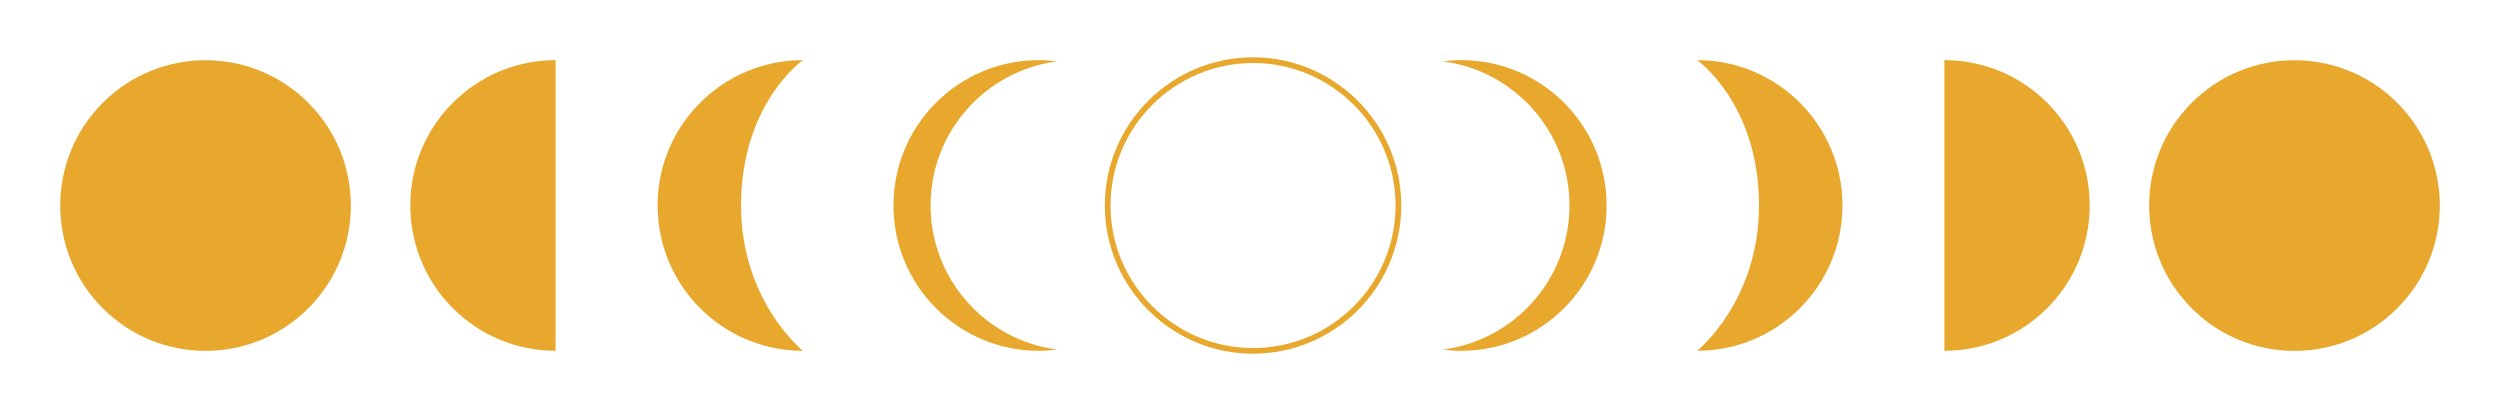 <?xml version="1.0" encoding="UTF-8" standalone="no"?><svg xmlns="http://www.w3.org/2000/svg" xmlns:xlink="http://www.w3.org/1999/xlink" fill="#000000" height="639.8" preserveAspectRatio="xMidYMid meet" version="1" viewBox="-93.7 -89.2 3891.1 639.8" width="3891.1" zoomAndPan="magnify"><g><g id="change1_8"><path d="M1856.6,461.3c-127.2,0-230.7-103.5-230.7-230.7S1729.4,0,1856.6,0s230.7,103.5,230.7,230.7 S1983.8,461.3,1856.6,461.3z M1856.6,8.9c-122.3,0-221.8,99.5-221.8,221.8s99.5,221.8,221.8,221.8s221.8-99.5,221.8-221.8 S1978.9,8.9,1856.6,8.9z" fill="#e8a82e"/></g><g id="change1_1"><path d="M771.1,4.4c-124.9,0-226.2,101.3-226.2,226.2s101.3,226.2,226.2,226.2V4.4z" fill="#e8a82e"/></g><g id="change1_5"><path d="M1156,4.4c-124.9,0-226.2,101.3-226.2,226.2s101.3,226.2,226.2,226.2c0,0-96.3-77-96.3-226.2 C1059.7,71.8,1156,4.4,1156,4.4z" fill="#e8a82e"/></g><g id="change1_2"><path d="M1523.1,4.4c9.8,0,19.4,0.7,28.9,1.9c-111.3,14.2-197.3,109.2-197.3,224.3c0,115.1,86.1,210.1,197.3,224.3 c-9.5,1.2-19.1,1.9-28.9,1.9c-124.9,0-226.2-101.3-226.2-226.2S1398.1,4.4,1523.1,4.4z" fill="#e8a82e"/></g><g id="change1_3"><circle cx="226.2" cy="230.7" fill="#e8a82e" r="226.2" transform="rotate(-45.001 226.226 230.68)"/></g><g id="change1_6"><path d="M2932.6,4.4c124.9,0,226.2,101.3,226.2,226.2s-101.3,226.2-226.2,226.2V4.4z" fill="#e8a82e"/></g><g id="change1_9"><path d="M2547.8,4.4c124.9,0,226.2,101.3,226.2,226.2s-101.3,226.2-226.2,226.2c0,0,96.3-77,96.3-226.2 C2644,71.8,2547.8,4.4,2547.8,4.4z" fill="#e8a82e"/></g><g id="change1_7"><path d="M2180.7,4.4c-9.8,0-19.4,0.7-28.9,1.9c111.3,14.2,197.3,109.2,197.3,224.3c0,115.1-86.1,210.1-197.3,224.3 c9.5,1.2,19.1,1.9,28.9,1.9c124.9,0,226.2-101.3,226.2-226.2S2305.6,4.4,2180.7,4.4z" fill="#e8a82e"/></g><g id="change1_4"><circle cx="3477.5" cy="230.7" fill="#e8a82e" r="226.2" transform="rotate(-45.001 3477.556 230.718)"/></g></g></svg>